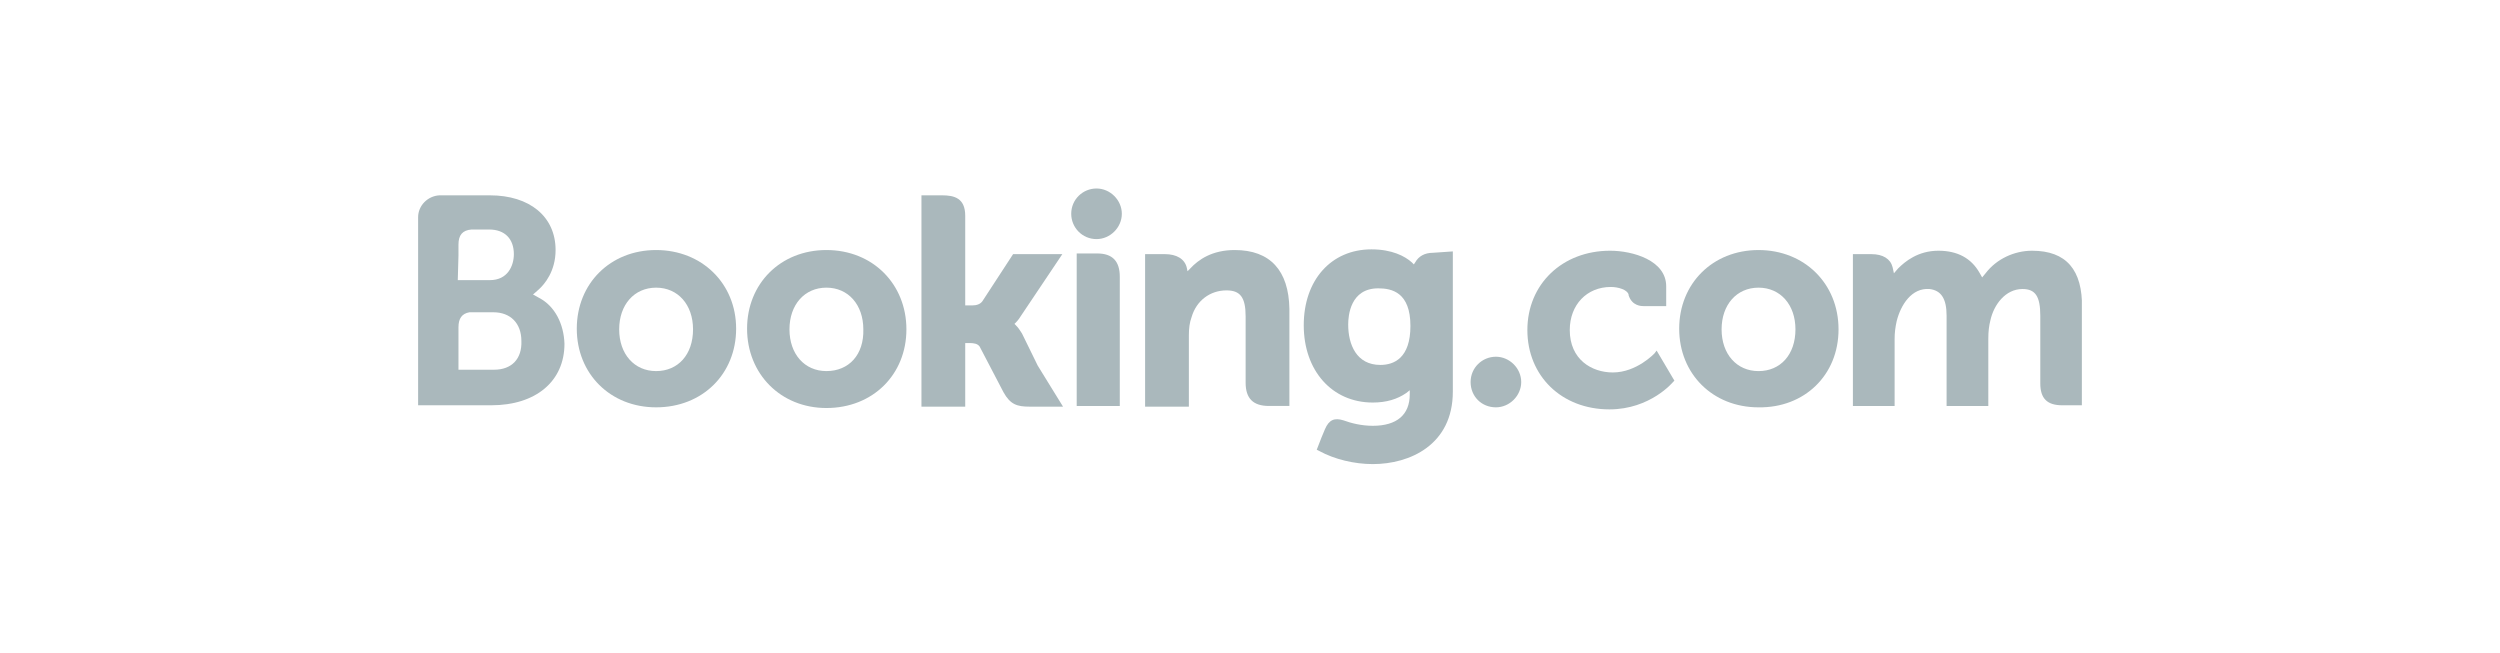 <?xml version="1.0" encoding="UTF-8"?> <svg xmlns="http://www.w3.org/2000/svg" width="287" height="75" viewBox="0 0 287 75" fill="none"><g clip-path="url(#clip0_8986_5901)"><path d="M122.977 24.543C122.977 22.895 124.311 21.639 125.881 21.639C127.452 21.639 128.786 22.973 128.786 24.543C128.786 26.114 127.452 27.448 125.881 27.448C124.233 27.448 122.977 26.114 122.977 24.543Z" fill="#AAB8BC"></path><path d="M168.826 43.857C168.826 42.208 170.161 40.952 171.731 40.952C173.301 40.952 174.636 42.287 174.636 43.857C174.636 45.427 173.301 46.762 171.731 46.762C170.082 46.762 168.826 45.506 168.826 43.857Z" fill="#AAB8BC"></path><path d="M75.322 42.601C72.81 42.601 71.082 40.638 71.082 37.812C71.082 34.985 72.81 33.023 75.322 33.023C77.834 33.023 79.561 34.985 79.561 37.812C79.561 40.717 77.834 42.601 75.322 42.601ZM75.322 28.704C70.062 28.704 66.215 32.551 66.215 37.733C66.215 42.915 70.062 46.762 75.322 46.762C80.661 46.762 84.508 42.915 84.508 37.733C84.508 32.551 80.582 28.704 75.322 28.704Z" fill="#AAB8BC"></path><path d="M117.324 38.282C117.089 37.889 116.853 37.575 116.618 37.34L116.46 37.183L116.618 37.026C116.853 36.79 117.089 36.476 117.324 36.084L121.956 29.175H116.303L112.771 34.592C112.535 34.906 112.142 35.063 111.593 35.063H110.808V24.778C110.808 22.737 109.552 22.423 108.138 22.423H105.783V46.683H110.808V39.381H111.279C111.828 39.381 112.221 39.46 112.457 39.774L115.204 45.034C115.989 46.447 116.775 46.683 118.188 46.683H122.035L119.13 41.972L117.324 38.282Z" fill="#AAB8BC"></path><path d="M141.742 28.704C139.151 28.704 137.581 29.803 136.639 30.824L136.325 31.138L136.246 30.745C136.011 29.724 135.068 29.175 133.734 29.175H131.457V46.683H136.482V38.518C136.482 37.733 136.56 37.026 136.796 36.398C137.345 34.514 138.915 33.336 140.8 33.336C142.37 33.336 142.998 34.121 142.998 36.319V43.935C142.998 45.74 143.862 46.604 145.667 46.604H148.023V35.456C147.944 31.059 145.824 28.704 141.742 28.704Z" fill="#AAB8BC"></path><path d="M125.961 29.097H123.605V42.6V46.605H126.118H126.196H127.374H128.552V31.766C128.552 29.96 127.688 29.097 125.961 29.097Z" fill="#AAB8BC"></path><path d="M94.871 42.6C92.359 42.6 90.631 40.638 90.631 37.811C90.631 34.985 92.359 33.022 94.871 33.022C97.383 33.022 99.11 34.985 99.11 37.811C99.189 40.716 97.462 42.6 94.871 42.6ZM94.871 28.704C89.611 28.704 85.764 32.551 85.764 37.733C85.764 42.914 89.611 46.84 94.871 46.84C100.209 46.84 104.056 42.993 104.056 37.811C104.056 32.63 100.209 28.704 94.871 28.704Z" fill="#AAB8BC"></path><path d="M201.879 42.602C199.366 42.602 197.639 40.639 197.639 37.812C197.639 34.986 199.366 33.023 201.879 33.023C204.391 33.023 206.118 34.986 206.118 37.812C206.118 40.717 204.391 42.602 201.879 42.602ZM201.879 28.705C196.618 28.705 192.771 32.552 192.771 37.734C192.771 42.916 196.618 46.763 201.879 46.763C207.139 46.841 211.064 43.072 211.064 37.812C211.064 32.552 207.139 28.705 201.879 28.705Z" fill="#AAB8BC"></path><path d="M158.463 41.894C155.715 41.894 154.773 39.539 154.773 37.262C154.773 36.242 155.009 33.101 158.227 33.101C159.798 33.101 161.917 33.572 161.917 37.419C161.917 41.109 160.033 41.894 158.463 41.894ZM164.508 29.019C163.566 29.019 162.86 29.411 162.467 30.118L162.31 30.354L162.074 30.118C161.289 29.411 159.798 28.626 157.442 28.626C152.81 28.626 149.67 32.159 149.67 37.341C149.67 42.523 152.889 46.212 157.599 46.212C159.17 46.212 160.426 45.82 161.446 45.113L161.839 44.799V45.27C161.839 47.626 160.347 48.882 157.599 48.882C156.265 48.882 155.087 48.568 154.223 48.254C153.203 47.94 152.575 48.175 152.104 49.274L151.711 50.216L151.162 51.63L151.476 51.787C153.203 52.729 155.48 53.278 157.599 53.278C161.839 53.278 166.785 51.08 166.785 44.956V28.862L164.508 29.019Z" fill="#AAB8BC"></path><path d="M56.715 42.444H52.632V37.576C52.632 36.556 53.025 36.006 53.888 35.849H56.636C58.599 35.849 59.855 37.105 59.855 39.147C59.934 41.188 58.756 42.444 56.715 42.444ZM52.632 29.333V28.077C52.632 26.977 53.103 26.428 54.124 26.349H56.165C57.971 26.349 58.991 27.448 58.991 29.176C58.991 30.51 58.285 32.159 56.243 32.159H52.553L52.632 29.333ZM61.896 34.2L61.19 33.808L61.818 33.258C62.524 32.63 63.781 31.139 63.781 28.705C63.781 24.858 60.797 22.424 56.243 22.424H51.062H50.434C49.099 22.502 48 23.602 48 24.936V46.526H50.434H56.401C61.504 46.526 64.801 43.779 64.801 39.461C64.723 37.184 63.702 35.142 61.896 34.2Z" fill="#AAB8BC"></path><path d="M233.282 28.783C231.241 28.783 229.2 29.725 227.944 31.374L227.551 31.845L227.237 31.295C226.295 29.646 224.725 28.783 222.527 28.783C220.171 28.783 218.68 30.039 217.895 30.824L217.423 31.374L217.266 30.667C217.031 29.725 216.167 29.175 214.833 29.175H212.713V46.605H217.502V38.911C217.502 38.204 217.581 37.576 217.738 36.869C218.209 34.985 219.465 33.022 221.506 33.179C222.841 33.336 223.469 34.279 223.469 36.241V46.605H228.258V38.911C228.258 38.047 228.336 37.419 228.493 36.791C228.886 34.985 230.221 33.179 232.183 33.179C233.675 33.179 234.225 34.043 234.225 36.241V44.014C234.225 45.741 235.01 46.526 236.737 46.526H239.014V35.378C239.092 30.981 237.208 28.783 233.282 28.783Z" fill="#AAB8BC"></path><path d="M189.945 40.559C189.945 40.559 187.903 42.758 185.155 42.758C182.722 42.758 180.209 41.266 180.209 37.89C180.209 34.985 182.172 32.944 184.92 32.944C185.784 32.944 186.804 33.258 186.961 33.807V33.886C187.354 35.142 188.453 35.142 188.688 35.142H191.279V32.865C191.279 29.882 187.432 28.783 184.841 28.783C179.346 28.783 175.342 32.63 175.342 37.89C175.342 43.15 179.267 46.997 184.763 46.997C189.474 46.997 192.064 43.857 192.064 43.857L192.221 43.7L190.18 40.245L189.945 40.559Z" fill="#AAB8BC"></path></g><defs><clipPath id="clip0_8986_5901"><rect width="190.998" height="31.655" fill="white" transform="translate(48 21.673)"></rect></clipPath></defs></svg> 
